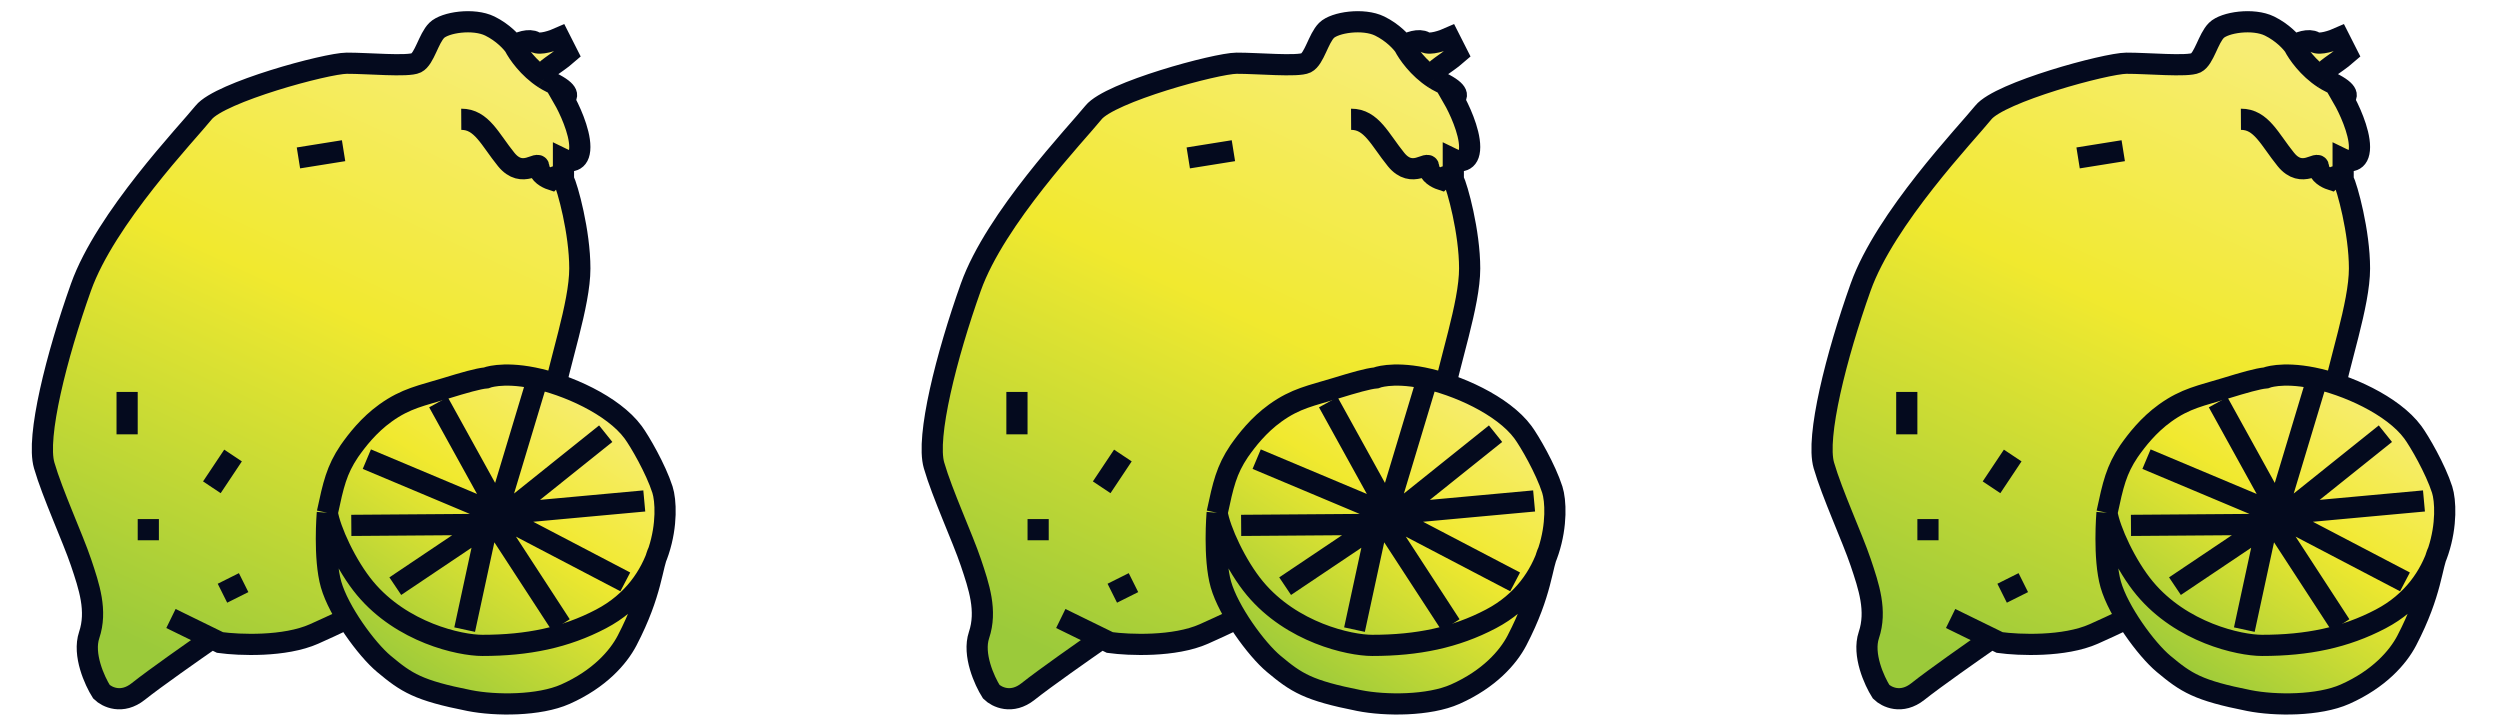 <?xml version="1.0" encoding="UTF-8"?> <svg xmlns="http://www.w3.org/2000/svg" width="118" height="34" viewBox="0 0 118 34" fill="none"><g clip-path="url(#clip0_513_12504)"><path d="M14.824 29.923C13.434 30.541 11.286 30.45 10.385 30.327L9.999 30.138C9.162 30.716 7.297 32.024 6.525 32.639C5.753 33.254 5.045 32.901 4.788 32.648C4.467 32.141 3.9 30.896 4.209 29.977C4.595 28.829 4.209 27.685 3.823 26.541C3.437 25.397 2.472 23.301 2.086 21.966C1.7 20.631 2.665 16.806 3.823 13.553C4.981 10.3 8.841 6.27 9.613 5.311C10.385 4.352 15.402 2.989 16.367 2.984C17.332 2.979 19.262 3.16 19.648 2.967C20.034 2.774 20.227 1.818 20.613 1.434C20.999 1.05 22.35 0.852 23.122 1.23C23.739 1.533 24.151 1.989 24.28 2.179C24.438 1.987 25.008 1.831 25.245 1.983C25.482 2.135 26.115 1.915 26.403 1.786L26.789 2.548C26.724 2.606 26.48 2.803 26.017 3.125C25.554 3.447 25.601 3.642 25.682 3.7C25.789 3.768 25.9 3.832 26.017 3.889C26.943 4.343 26.789 4.586 26.596 4.65C26.853 5.095 27.368 6.174 27.368 6.938C27.368 7.702 26.853 7.641 26.596 7.515L26.596 8.47C26.789 8.851 27.368 10.949 27.368 12.668C27.368 14.387 26.403 17.066 26.017 19.169C25.631 21.272 21.385 25.496 20.806 26.454C20.227 27.412 16.56 29.15 14.824 29.923Z" fill="url(#paint0_linear_513_12504)"></path><path d="M8.069 29.193L9.999 30.138M26.596 8.47C26.789 8.851 27.368 10.949 27.368 12.668C27.368 14.387 26.403 17.066 26.017 19.169C25.631 21.272 21.385 25.496 20.806 26.454C20.227 27.412 16.56 29.15 14.824 29.923C13.434 30.541 11.286 30.45 10.385 30.327L9.999 30.138M26.596 8.47C26.441 8.165 26.145 8.345 26.017 8.473C25.824 8.41 25.438 8.209 25.438 7.903C25.438 7.521 24.666 8.48 23.894 7.529C23.122 6.578 22.736 5.625 21.771 5.63M26.596 8.47L26.596 7.515C26.853 7.641 27.368 7.702 27.368 6.938C27.368 6.174 26.853 5.095 26.596 4.65C26.789 4.586 26.943 4.343 26.017 3.889C25.9 3.832 25.789 3.768 25.682 3.7M24.28 2.179C24.151 1.989 23.739 1.533 23.122 1.23C22.35 0.852 20.999 1.05 20.613 1.434C20.227 1.818 20.034 2.774 19.648 2.967C19.262 3.16 17.332 2.979 16.367 2.984C15.402 2.989 10.385 4.352 9.613 5.311C8.841 6.27 4.981 10.3 3.823 13.553C2.665 16.806 1.7 20.631 2.086 21.966C2.472 23.301 3.437 25.397 3.823 26.541C4.209 27.685 4.595 28.829 4.209 29.977C3.9 30.896 4.467 32.141 4.788 32.648C5.045 32.901 5.753 33.254 6.525 32.639C7.297 32.024 9.162 30.716 9.999 30.138M24.28 2.179C24.438 1.987 25.008 1.831 25.245 1.983C25.482 2.135 26.115 1.915 26.403 1.786L26.789 2.548C26.724 2.606 26.48 2.803 26.017 3.125C25.554 3.447 25.601 3.642 25.682 3.7M24.28 2.179C24.449 2.512 24.942 3.223 25.682 3.7M7.5 25L6.5 25M6 18.5L6 20.5M10 23L11 21.5M10.5 28L11.5 27.5M16.217 7.113L14.086 7.454" stroke="#040A1E"></path><path d="M16.488 21.295C16.856 20.77 17.407 20.062 18.193 19.496C19.165 18.796 19.909 18.674 21.031 18.33C21.905 18.062 22.567 17.871 22.941 17.837C22.941 17.837 23.668 17.535 25.178 17.837C26.73 18.147 28.942 19.122 29.888 20.407C30.187 20.814 30.951 22.122 31.269 23.113C31.431 23.62 31.49 24.775 31.088 26.002C31.048 26.124 31.003 26.246 30.954 26.368C30.741 27.107 30.602 28.308 29.599 30.233C29.184 31.028 28.292 32.051 26.687 32.765C25.445 33.317 23.392 33.313 22.155 33.067C19.73 32.587 19.195 32.23 18.125 31.338C17.29 30.642 15.985 28.841 15.628 27.592C15.271 26.344 15.45 24.203 15.45 24.203C15.736 22.87 15.886 22.189 16.488 21.295Z" fill="url(#paint1_linear_513_12504)"></path><path d="M15.45 24.203C15.574 25.014 16.341 26.701 17.233 27.771C18.975 29.86 21.696 30.462 22.766 30.462C24.903 30.462 26.687 30.098 28.372 29.212C29.902 28.409 30.704 27.172 31.088 26.002M15.45 24.203C15.45 24.203 15.271 26.344 15.628 27.592C15.985 28.841 17.29 30.642 18.125 31.338C19.195 32.23 19.73 32.587 22.155 33.067C23.392 33.313 25.445 33.317 26.687 32.765C28.292 32.051 29.184 31.028 29.599 30.233C30.789 27.949 30.762 26.685 31.088 26.002M15.45 24.203C15.736 22.87 15.886 22.189 16.488 21.295C16.856 20.77 17.407 20.062 18.193 19.496C19.165 18.796 19.909 18.674 21.031 18.33C21.905 18.062 22.567 17.871 22.941 17.837C22.941 17.837 23.668 17.535 25.178 17.837C26.73 18.147 28.942 19.122 29.888 20.407C30.187 20.814 30.951 22.122 31.269 23.113C31.431 23.62 31.49 24.775 31.088 26.002" stroke="#040A1E"></path><path d="M22.853 24.62L23.236 24.16M23.619 23.701L23.427 23.93M23.619 23.701L25.269 18.225M23.619 23.701L24.078 24.083M24.232 24.211L24.078 24.083M24.232 24.211L30.41 23.645M24.232 24.211L23.803 24.477M23.374 24.742L23.803 24.477M23.374 24.742L26.472 29.5M23.374 24.742L23.006 24.748M16.582 24.798L22.639 24.753L23.006 24.748M17.315 21.672L23.236 24.16M23.236 24.16L23.427 23.93M20.694 18.984L23.427 23.93M28.59 20.47L24.078 24.083M29.514 27.465L23.803 24.477M21.932 29.718L23.006 24.748M23.006 24.748L18.658 27.667" stroke="#040A1E"></path></g><g clip-path="url(#clip1_513_12504)"><path d="M56.824 29.923C55.434 30.541 53.285 30.45 52.385 30.327L51.999 30.138C51.163 30.716 49.297 32.024 48.525 32.639C47.753 33.254 47.045 32.901 46.788 32.648C46.467 32.141 45.901 30.896 46.209 29.977C46.595 28.829 46.209 27.685 45.823 26.541C45.438 25.397 44.472 23.301 44.086 21.966C43.7 20.631 44.665 16.806 45.823 13.553C46.981 10.3 50.841 6.27 51.613 5.311C52.385 4.352 57.403 2.989 58.367 2.984C59.332 2.979 61.262 3.16 61.648 2.967C62.034 2.774 62.227 1.818 62.613 1.434C62.999 1.05 64.35 0.852 65.122 1.23C65.74 1.533 66.151 1.989 66.28 2.179C66.438 1.987 67.008 1.831 67.245 1.983C67.482 2.135 68.115 1.915 68.403 1.786L68.789 2.548C68.724 2.606 68.48 2.803 68.017 3.125C67.554 3.447 67.601 3.642 67.682 3.7C67.789 3.768 67.9 3.832 68.017 3.889C68.943 4.343 68.789 4.586 68.596 4.65C68.853 5.095 69.368 6.174 69.368 6.938C69.368 7.702 68.853 7.641 68.596 7.515L68.596 8.47C68.789 8.851 69.368 10.949 69.368 12.668C69.368 14.387 68.403 17.066 68.017 19.169C67.631 21.272 63.385 25.496 62.806 26.454C62.227 27.412 58.56 29.15 56.824 29.923Z" fill="url(#paint2_linear_513_12504)"></path><path d="M50.069 29.193L51.999 30.138M68.596 8.47C68.789 8.851 69.368 10.949 69.368 12.668C69.368 14.387 68.403 17.066 68.017 19.169C67.631 21.272 63.385 25.496 62.806 26.454C62.227 27.412 58.56 29.15 56.824 29.923C55.434 30.541 53.285 30.45 52.385 30.327L51.999 30.138M68.596 8.47C68.441 8.165 68.145 8.345 68.017 8.473C67.824 8.41 67.438 8.209 67.438 7.903C67.438 7.521 66.666 8.48 65.894 7.529C65.122 6.578 64.736 5.625 63.771 5.63M68.596 8.47L68.596 7.515C68.853 7.641 69.368 7.702 69.368 6.938C69.368 6.174 68.853 5.095 68.596 4.65C68.789 4.586 68.943 4.343 68.017 3.889C67.9 3.832 67.789 3.768 67.682 3.7M66.28 2.179C66.151 1.989 65.74 1.533 65.122 1.23C64.35 0.852 62.999 1.05 62.613 1.434C62.227 1.818 62.034 2.774 61.648 2.967C61.262 3.16 59.332 2.979 58.367 2.984C57.403 2.989 52.385 4.352 51.613 5.311C50.841 6.27 46.981 10.3 45.823 13.553C44.665 16.806 43.7 20.631 44.086 21.966C44.472 23.301 45.438 25.397 45.823 26.541C46.209 27.685 46.595 28.829 46.209 29.977C45.901 30.896 46.467 32.141 46.788 32.648C47.045 32.901 47.753 33.254 48.525 32.639C49.297 32.024 51.163 30.716 51.999 30.138M66.28 2.179C66.438 1.987 67.008 1.831 67.245 1.983C67.482 2.135 68.115 1.915 68.403 1.786L68.789 2.548C68.724 2.606 68.48 2.803 68.017 3.125C67.554 3.447 67.601 3.642 67.682 3.7M66.28 2.179C66.449 2.512 66.942 3.223 67.682 3.7M49.5 25L48.5 25M48 18.5L48 20.5M52 23L53 21.5M52.5 28L53.5 27.5M58.217 7.113L56.086 7.454" stroke="#040A1E"></path><path d="M58.488 21.295C58.856 20.77 59.407 20.062 60.193 19.496C61.165 18.796 61.909 18.674 63.031 18.33C63.905 18.062 64.567 17.871 64.941 17.837C64.941 17.837 65.668 17.535 67.178 17.837C68.73 18.147 70.942 19.122 71.888 20.407C72.187 20.814 72.951 22.122 73.269 23.113C73.431 23.62 73.49 24.775 73.088 26.002C73.048 26.124 73.003 26.246 72.954 26.368C72.74 27.107 72.602 28.308 71.599 30.233C71.184 31.028 70.292 32.051 68.687 32.765C67.445 33.317 65.392 33.313 64.155 33.067C61.73 32.587 61.195 32.23 60.125 31.338C59.29 30.642 57.985 28.841 57.628 27.592C57.271 26.344 57.45 24.203 57.45 24.203C57.736 22.87 57.886 22.189 58.488 21.295Z" fill="url(#paint3_linear_513_12504)"></path><path d="M57.45 24.203C57.574 25.014 58.341 26.701 59.233 27.771C60.975 29.86 63.696 30.462 64.766 30.462C66.903 30.462 68.687 30.098 70.372 29.212C71.902 28.409 72.704 27.172 73.088 26.002M57.45 24.203C57.45 24.203 57.271 26.344 57.628 27.592C57.985 28.841 59.29 30.642 60.125 31.338C61.195 32.23 61.73 32.587 64.155 33.067C65.392 33.313 67.445 33.317 68.687 32.765C70.292 32.051 71.184 31.028 71.599 30.233C72.789 27.949 72.762 26.685 73.088 26.002M57.45 24.203C57.736 22.87 57.886 22.189 58.488 21.295C58.856 20.77 59.407 20.062 60.193 19.496C61.165 18.796 61.909 18.674 63.031 18.33C63.905 18.062 64.567 17.871 64.941 17.837C64.941 17.837 65.668 17.535 67.178 17.837C68.73 18.147 70.942 19.122 71.888 20.407C72.187 20.814 72.951 22.122 73.269 23.113C73.431 23.62 73.49 24.775 73.088 26.002" stroke="#040A1E"></path><path d="M64.853 24.62L65.236 24.16M65.619 23.701L65.427 23.93M65.619 23.701L67.269 18.225M65.619 23.701L66.078 24.083M66.232 24.211L66.078 24.083M66.232 24.211L72.41 23.645M66.232 24.211L65.803 24.477M65.374 24.742L65.803 24.477M65.374 24.742L68.472 29.5M65.374 24.742L65.007 24.748M58.582 24.798L64.639 24.753L65.007 24.748M59.315 21.672L65.236 24.16M65.236 24.16L65.427 23.93M62.694 18.984L65.427 23.93M70.59 20.47L66.078 24.083M71.514 27.465L65.803 24.477M63.932 29.718L65.007 24.748M65.007 24.748L60.658 27.667" stroke="#040A1E"></path></g><g clip-path="url(#clip2_513_12504)"><path d="M98.824 29.923C97.434 30.541 95.285 30.45 94.385 30.327L93.999 30.138C93.162 30.716 91.297 32.024 90.525 32.639C89.753 33.254 89.045 32.901 88.788 32.648C88.466 32.141 87.9 30.896 88.209 29.977C88.595 28.829 88.209 27.685 87.823 26.541C87.438 25.397 86.472 23.301 86.086 21.966C85.701 20.631 86.665 16.806 87.823 13.553C88.981 10.3 92.841 6.27 93.613 5.311C94.385 4.352 99.403 2.989 100.367 2.984C101.332 2.979 103.262 3.16 103.648 2.967C104.034 2.774 104.227 1.818 104.613 1.434C104.999 1.05 106.35 0.852 107.122 1.23C107.74 1.533 108.151 1.989 108.28 2.179C108.438 1.987 109.008 1.831 109.245 1.983C109.482 2.135 110.115 1.915 110.403 1.786L110.789 2.548C110.724 2.606 110.48 2.803 110.017 3.125C109.554 3.447 109.601 3.642 109.682 3.7C109.789 3.768 109.9 3.832 110.017 3.889C110.943 4.343 110.789 4.586 110.596 4.65C110.853 5.095 111.368 6.174 111.368 6.938C111.368 7.702 110.853 7.641 110.596 7.515L110.596 8.47C110.789 8.851 111.368 10.949 111.368 12.668C111.368 14.387 110.403 17.066 110.017 19.169C109.631 21.272 105.385 25.496 104.806 26.454C104.227 27.412 100.56 29.15 98.824 29.923Z" fill="url(#paint4_linear_513_12504)"></path><path d="M92.069 29.193L93.999 30.138M110.596 8.47C110.789 8.851 111.368 10.949 111.368 12.668C111.368 14.387 110.403 17.066 110.017 19.169C109.631 21.272 105.385 25.496 104.806 26.454C104.227 27.412 100.56 29.15 98.824 29.923C97.434 30.541 95.285 30.45 94.385 30.327L93.999 30.138M110.596 8.47C110.441 8.165 110.145 8.345 110.017 8.473C109.824 8.41 109.438 8.209 109.438 7.903C109.438 7.521 108.666 8.48 107.894 7.529C107.122 6.578 106.736 5.625 105.771 5.63M110.596 8.47L110.596 7.515C110.853 7.641 111.368 7.702 111.368 6.938C111.368 6.174 110.853 5.095 110.596 4.65C110.789 4.586 110.943 4.343 110.017 3.889C109.9 3.832 109.789 3.768 109.682 3.7M108.28 2.179C108.151 1.989 107.74 1.533 107.122 1.23C106.35 0.852 104.999 1.05 104.613 1.434C104.227 1.818 104.034 2.774 103.648 2.967C103.262 3.16 101.332 2.979 100.367 2.984C99.403 2.989 94.385 4.352 93.613 5.311C92.841 6.27 88.981 10.3 87.823 13.553C86.665 16.806 85.701 20.631 86.086 21.966C86.472 23.301 87.438 25.397 87.823 26.541C88.209 27.685 88.595 28.829 88.209 29.977C87.9 30.896 88.466 32.141 88.788 32.648C89.045 32.901 89.753 33.254 90.525 32.639C91.297 32.024 93.162 30.716 93.999 30.138M108.28 2.179C108.438 1.987 109.008 1.831 109.245 1.983C109.482 2.135 110.115 1.915 110.403 1.786L110.789 2.548C110.724 2.606 110.48 2.803 110.017 3.125C109.554 3.447 109.601 3.642 109.682 3.7M108.28 2.179C108.449 2.512 108.942 3.223 109.682 3.7M91.5 25L90.5 25M90 18.5L90 20.5M94 23L95 21.5M94.5 28L95.5 27.5M100.217 7.113L98.086 7.454" stroke="#040A1E"></path><path d="M100.488 21.295C100.856 20.77 101.407 20.062 102.193 19.496C103.165 18.796 103.909 18.674 105.031 18.33C105.905 18.062 106.567 17.871 106.941 17.837C106.941 17.837 107.668 17.535 109.178 17.837C110.73 18.147 112.942 19.122 113.888 20.407C114.187 20.814 114.951 22.122 115.269 23.113C115.431 23.62 115.49 24.775 115.088 26.002C115.048 26.124 115.003 26.246 114.954 26.368C114.74 27.107 114.602 28.308 113.599 30.233C113.184 31.028 112.292 32.051 110.687 32.765C109.446 33.317 107.392 33.313 106.155 33.067C103.73 32.587 103.195 32.23 102.125 31.338C101.29 30.642 99.985 28.841 99.628 27.592C99.271 26.344 99.45 24.203 99.45 24.203C99.736 22.87 99.886 22.189 100.488 21.295Z" fill="url(#paint5_linear_513_12504)"></path><path d="M99.45 24.203C99.574 25.014 100.341 26.701 101.233 27.771C102.975 29.86 105.696 30.462 106.766 30.462C108.903 30.462 110.687 30.098 112.372 29.212C113.902 28.409 114.704 27.172 115.088 26.002M99.45 24.203C99.45 24.203 99.271 26.344 99.628 27.592C99.985 28.841 101.29 30.642 102.125 31.338C103.195 32.23 103.73 32.587 106.155 33.067C107.392 33.313 109.446 33.317 110.687 32.765C112.292 32.051 113.184 31.028 113.599 30.233C114.789 27.949 114.762 26.685 115.088 26.002M99.45 24.203C99.736 22.87 99.886 22.189 100.488 21.295C100.856 20.77 101.407 20.062 102.193 19.496C103.165 18.796 103.909 18.674 105.031 18.33C105.905 18.062 106.567 17.871 106.941 17.837C106.941 17.837 107.668 17.535 109.178 17.837C110.73 18.147 112.942 19.122 113.888 20.407C114.187 20.814 114.951 22.122 115.269 23.113C115.431 23.62 115.49 24.775 115.088 26.002" stroke="#040A1E"></path><path d="M106.853 24.62L107.236 24.16M107.619 23.701L107.427 23.93M107.619 23.701L109.269 18.225M107.619 23.701L108.078 24.083M108.232 24.211L108.078 24.083M108.232 24.211L114.411 23.645M108.232 24.211L107.803 24.477M107.374 24.742L107.803 24.477M107.374 24.742L110.472 29.5M107.374 24.742L107.006 24.748M100.582 24.798L106.639 24.753L107.006 24.748M101.315 21.672L107.236 24.16M107.236 24.16L107.427 23.93M104.694 18.984L107.427 23.93M112.59 20.47L108.078 24.083M113.514 27.465L107.803 24.477M105.932 29.718L107.006 24.748M107.006 24.748L102.658 27.667" stroke="#040A1E"></path></g><defs><linearGradient id="paint0_linear_513_12504" x1="12.021" y1="32.95" x2="25.397" y2="4.023" gradientUnits="userSpaceOnUse"><stop stop-color="#9BCA3A"></stop><stop offset="0.577" stop-color="#F1E92F"></stop><stop offset="1" stop-color="#F7ED73"></stop></linearGradient><linearGradient id="paint1_linear_513_12504" x1="19.84" y1="32.543" x2="28.696" y2="19.143" gradientUnits="userSpaceOnUse"><stop stop-color="#9BCA3A"></stop><stop offset="0.577" stop-color="#F1E92F"></stop><stop offset="1" stop-color="#F7ED73"></stop></linearGradient><linearGradient id="paint2_linear_513_12504" x1="54.021" y1="32.95" x2="67.397" y2="4.023" gradientUnits="userSpaceOnUse"><stop stop-color="#9BCA3A"></stop><stop offset="0.577" stop-color="#F1E92F"></stop><stop offset="1" stop-color="#F7ED73"></stop></linearGradient><linearGradient id="paint3_linear_513_12504" x1="61.84" y1="32.543" x2="70.696" y2="19.143" gradientUnits="userSpaceOnUse"><stop stop-color="#9BCA3A"></stop><stop offset="0.577" stop-color="#F1E92F"></stop><stop offset="1" stop-color="#F7ED73"></stop></linearGradient><linearGradient id="paint4_linear_513_12504" x1="96.021" y1="32.95" x2="109.397" y2="4.023" gradientUnits="userSpaceOnUse"><stop stop-color="#9BCA3A"></stop><stop offset="0.577" stop-color="#F1E92F"></stop><stop offset="1" stop-color="#F7ED73"></stop></linearGradient><linearGradient id="paint5_linear_513_12504" x1="103.84" y1="32.543" x2="112.696" y2="19.143" gradientUnits="userSpaceOnUse"><stop stop-color="#9BCA3A"></stop><stop offset="0.577" stop-color="#F1E92F"></stop><stop offset="1" stop-color="#F7ED73"></stop></linearGradient><clipPath id="clip0_513_12504"><rect width="34" height="34" fill="white"></rect></clipPath><clipPath id="clip1_513_12504"><rect width="34" height="34" fill="white" transform="translate(42)"></rect></clipPath><clipPath id="clip2_513_12504"><rect width="34" height="34" fill="white" transform="translate(84)"></rect></clipPath></defs></svg> 